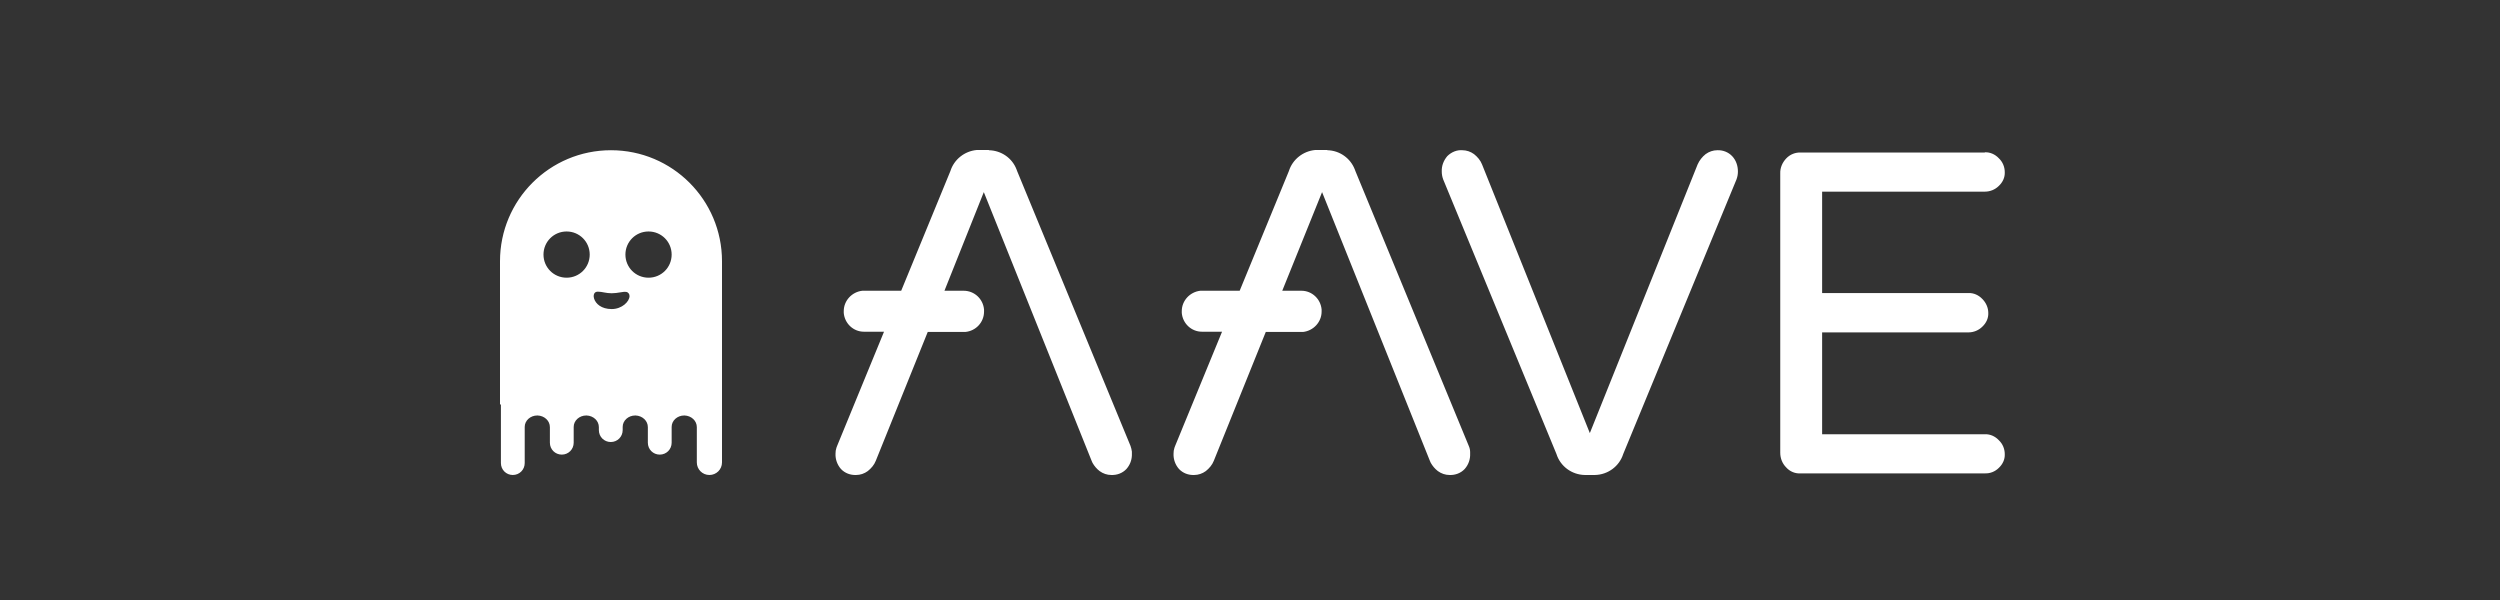 <svg width="200" height="48" viewBox="0 0 200 48" fill="none" xmlns="http://www.w3.org/2000/svg">
<rect x="0" y="0" width="200" height="48" fill="#333333" stroke="none"/>
<path fill-rule="evenodd" clip-rule="evenodd" d="M48.88 12.018C53.787 12.018 57.76 15.991 57.76 20.898V36.992C57.76 37.559 57.302 37.999 56.753 37.999C56.185 37.999 55.746 37.541 55.746 36.992V34.172C55.746 33.659 55.306 33.257 54.757 33.238H54.739C54.189 33.238 53.732 33.641 53.732 34.154V35.417C53.732 35.948 53.311 36.369 52.78 36.369C52.249 36.369 51.828 35.948 51.828 35.417V34.172C51.828 33.659 51.388 33.257 50.839 33.238H50.821C50.271 33.238 49.814 33.641 49.814 34.154V34.41C49.814 34.941 49.392 35.362 48.861 35.362C48.331 35.362 47.909 34.941 47.909 34.41V34.172C47.909 33.659 47.47 33.257 46.921 33.238H46.903C46.353 33.238 45.895 33.641 45.895 34.154V35.417C45.895 35.948 45.474 36.369 44.943 36.369C44.412 36.369 43.991 35.948 43.991 35.417V34.172C43.991 33.659 43.552 33.257 43.003 33.238H42.984C42.435 33.238 41.977 33.641 41.977 34.154V37.047C41.977 37.578 41.556 37.999 41.025 37.999C40.494 37.999 40.073 37.578 40.073 37.047L40.073 32.359L40 32.359V20.898C40 15.991 43.973 12.018 48.88 12.018ZM47.818 23.333C47.452 23.333 47.47 23.736 47.525 23.883C47.653 24.304 48.111 24.725 48.935 24.725C49.759 24.725 50.363 24.12 50.363 23.681C50.363 23.516 50.253 23.37 50.088 23.352C49.832 23.315 49.429 23.461 48.935 23.461C48.459 23.461 48.184 23.333 47.818 23.333ZM45.328 18.518C44.303 18.518 43.479 19.342 43.479 20.367C43.479 21.392 44.303 22.216 45.328 22.216C46.353 22.216 47.177 21.392 47.177 20.367C47.177 19.342 46.353 18.518 45.328 18.518ZM51.883 18.518C50.857 18.518 50.033 19.342 50.033 20.367C50.033 21.392 50.857 22.216 51.883 22.216C52.908 22.216 53.732 21.392 53.732 20.367C53.732 19.342 52.908 18.518 51.883 18.518ZM106.187 12.018C107.175 12.037 108.036 12.659 108.384 13.556L108.439 13.703L117.502 35.673C117.575 35.838 117.611 36.003 117.611 36.168V36.296C117.63 36.735 117.483 37.175 117.172 37.523C116.861 37.852 116.421 38.017 115.964 37.999C115.634 37.999 115.304 37.889 115.03 37.687C114.792 37.504 114.609 37.285 114.462 37.028L114.389 36.864L105.766 15.369L102.58 23.26H104.118C104.96 23.26 105.656 23.919 105.729 24.761V24.89V24.926C105.729 25.768 105.07 26.464 104.246 26.556H104.118H101.262L97.105 36.864C96.977 37.193 96.739 37.468 96.465 37.687C96.19 37.889 95.86 37.999 95.531 37.999C95.073 38.017 94.634 37.852 94.323 37.523C94.029 37.193 93.865 36.754 93.883 36.296C93.883 36.131 93.901 35.985 93.956 35.82L94.011 35.673L97.764 26.537H96.153C95.311 26.537 94.615 25.878 94.542 25.036V24.89C94.542 24.047 95.201 23.352 96.025 23.26H96.153H99.174L103.111 13.684C103.404 12.751 104.246 12.091 105.216 12H105.381H106.187V12.018ZM79.108 12.018C80.097 12.037 80.975 12.641 81.323 13.556L81.378 13.703L90.441 35.673C90.496 35.82 90.532 35.985 90.551 36.131V36.442C90.532 36.845 90.386 37.211 90.111 37.523C89.8 37.852 89.361 38.017 88.903 37.999C88.573 37.999 88.244 37.889 87.969 37.687C87.731 37.504 87.548 37.285 87.402 37.028L87.329 36.864L78.705 15.369L75.556 23.26H77.094C77.954 23.26 78.65 23.919 78.723 24.761V24.89V24.926C78.723 25.787 78.064 26.482 77.222 26.556H77.094H74.219L70.063 36.864C69.935 37.193 69.697 37.468 69.422 37.687C69.148 37.889 68.818 37.999 68.489 37.999C68.031 38.017 67.591 37.852 67.28 37.523C66.987 37.193 66.823 36.754 66.841 36.296C66.841 36.131 66.859 35.985 66.914 35.82L66.969 35.673L70.722 26.537H69.111C68.269 26.537 67.573 25.878 67.5 25.036V24.89C67.5 24.047 68.159 23.352 68.983 23.26H69.111H72.096L76.032 13.684C76.325 12.751 77.167 12.091 78.137 12H78.302H79.108V12.018ZM116.989 12.018C117.318 12.018 117.648 12.128 117.923 12.33C118.197 12.549 118.435 12.824 118.563 13.153L127.187 34.648L135.81 13.153C135.957 12.824 136.177 12.549 136.451 12.33C136.726 12.128 137.055 12.018 137.385 12.018C137.824 12 138.264 12.165 138.575 12.494C138.886 12.824 139.033 13.263 139.033 13.721C139.033 13.941 138.996 14.142 138.923 14.344L129.86 36.314C129.549 37.303 128.633 37.98 127.59 37.999H126.784C125.741 37.98 124.825 37.303 124.514 36.314L115.451 14.344C115.378 14.142 115.341 13.941 115.341 13.721C115.323 13.263 115.488 12.842 115.78 12.494C116.11 12.165 116.549 11.982 116.989 12.018ZM158.788 12.183C159.209 12.165 159.612 12.348 159.905 12.659C160.216 12.952 160.381 13.355 160.381 13.776C160.399 14.197 160.216 14.582 159.905 14.874C159.612 15.167 159.209 15.332 158.788 15.332H145.77V23.443H157.47C157.891 23.425 158.294 23.608 158.587 23.919C158.88 24.212 159.063 24.615 159.063 25.036C159.081 25.457 158.898 25.841 158.587 26.134C158.294 26.427 157.891 26.592 157.47 26.592H145.77V34.74H158.788C159.209 34.721 159.612 34.904 159.905 35.216C160.216 35.509 160.381 35.911 160.381 36.333C160.399 36.754 160.216 37.138 159.905 37.431C159.612 37.724 159.209 37.889 158.788 37.87H144.068C143.628 37.907 143.189 37.724 142.896 37.394C142.585 37.083 142.42 36.662 142.42 36.223V13.886C142.402 13.428 142.585 13.007 142.896 12.677C143.207 12.348 143.628 12.183 144.068 12.201H158.788V12.183Z" fill="white"/>
</svg>
